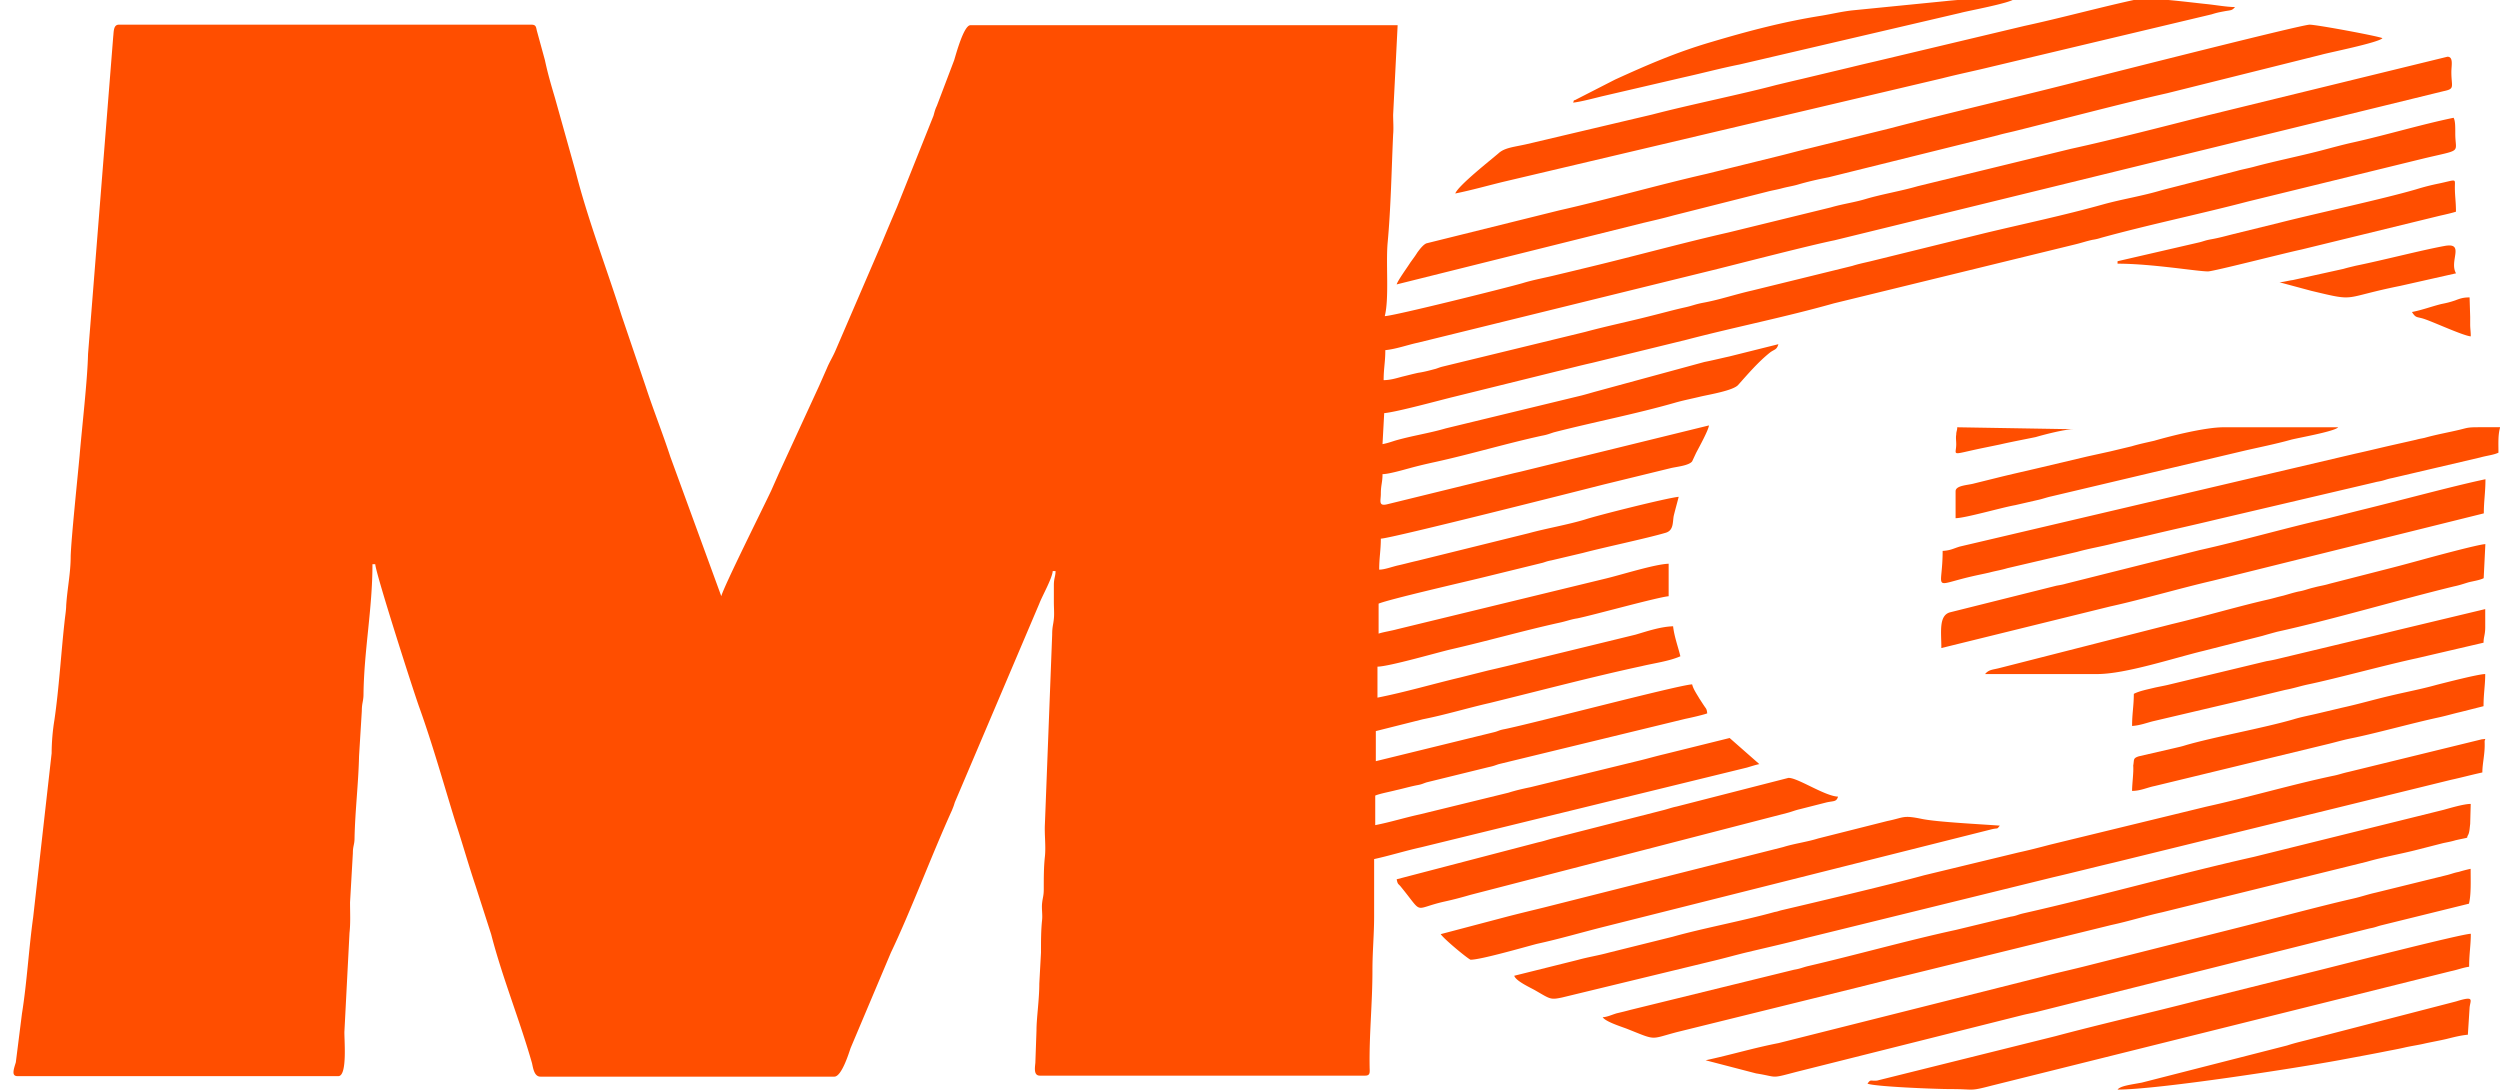 <svg width="55" height="24" fill="none" xmlns="http://www.w3.org/2000/svg"><path fill-rule="evenodd" clip-rule="evenodd" d="M.385 23.675h7.058c.21 0 .123-.855.135-.996l.111-2.155c.025-.217.012-.455.012-.672l.062-1.083c0-.162.037-.184.037-.335.012-.596.086-1.203.099-1.798l.061-.997c0-.173.037-.216.037-.368.012-.974.197-1.873.197-2.859h.062c0 .173.85 2.827.973 3.162.295.824.53 1.668.788 2.502.16.487.284.931.444 1.408l.345 1.072c.246.953.628 1.884.899 2.837.024.109.049.293.184.293h6.467c.16 0 .32-.52.357-.628l.887-2.101c.431-.9.9-2.155 1.343-3.13.025-.065.037-.087.062-.173l1.86-4.375c.061-.163.283-.553.295-.715h.062c0 .119-.037.151-.037.314v.368c0 .12.012.26 0 .368-.012.13-.037.174-.037.347l-.16 4.17c-.012.227.024.487 0 .714-.025.227-.025.455-.025.715 0 .151-.024.184-.037.314-.012.119.013.249 0 .368-.024.227-.024.455-.024.715l-.037.682c0 .357-.062.758-.062 1.029l-.025.715c-.012.119-.037.281.099.281h7.157c.123 0 .098-.087.098-.195-.012-.693.062-1.397.062-2.111 0-.434.037-.791.037-1.203V18.9c.345-.076.69-.184 1.034-.26l7.17-1.754c.11-.033.172-.054.27-.076l-.653-.574-1.44.357c-.186.044-.333.087-.506.13l-2.439.596c-.16.032-.345.076-.48.12l-1.946.476c-.345.075-.653.173-.986.238v-.65c.099-.043.333-.086.456-.119.148-.032.296-.076.456-.108.123-.022.123-.033.221-.065l1.368-.336c.11-.022.148-.043.221-.065l4.102-.996c.111-.022.394-.087.48-.12-.012-.108-.024-.097-.073-.173-.037-.054-.062-.097-.099-.151-.049-.087-.135-.206-.16-.314-.283.01-3.486.855-4.126.985-.123.022-.136.043-.222.065l-2.611.64v-.662l1.034-.26c.493-.097.986-.248 1.466-.357 1.06-.26 2.291-.585 3.35-.812.271-.065.604-.108.85-.217-.049-.205-.135-.433-.16-.66-.283.01-.566.108-.825.184l-2.439.595c-.259.065-.53.13-.813.195l-.604.152c-.59.14-1.219.325-1.823.444v-.682c.247 0 1.33-.314 1.614-.38.8-.183 1.59-.41 2.377-.584.16-.033.26-.076.407-.098.32-.064 1.761-.465 2.008-.487v-.715c-.308.011-1.023.239-1.38.325l-4.594 1.116c-.111.032-.32.065-.407.097v-.66c.234-.098 1.934-.488 2.242-.564l1.367-.335c.074-.022.087-.033.197-.054l.69-.163c.493-.13 1.38-.314 1.823-.444.173-.054.148-.227.173-.368.037-.152.074-.282.11-.422-.246.021-1.798.411-2.057.498-.394.119-.85.195-1.244.303l-2.45.606c-.149.033-.26.065-.407.098-.148.032-.308.097-.431.097 0-.27.036-.422.036-.682.21 0 4.435-1.072 4.903-1.191l1.466-.358c.123-.032.406-.054.48-.151l.086-.184c.074-.141.271-.498.284-.607l-4.102 1.007c-.086.022-.148.033-.234.055l-2.735.671c-.21.054-.148-.076-.148-.227 0-.195.037-.25.037-.434.136 0 .469-.097.592-.13.197-.054.381-.097.579-.14.788-.174 1.54-.401 2.328-.574.123-.022.172-.044.27-.076.888-.228 1.787-.4 2.661-.65.185-.054.407-.097.58-.14.196-.044.701-.13.812-.25.222-.249.444-.509.702-.715.099-.075.148-.054.185-.184l-1.084.271c-.197.043-.37.087-.542.12l-2.426.66c-.111.032-.148.043-.272.076l-2.993.725c-.37.109-.751.163-1.12.271-.1.032-.16.054-.272.076l.037-.682c.271-.022 1.257-.293 1.528-.358l2.278-.563c.234-.054.518-.13.764-.184l2.082-.51c1.072-.28 2.168-.497 3.24-.8l5.32-1.3c.136-.033.222-.065.37-.098a1.03 1.03 0 00.185-.043c1.06-.292 2.168-.52 3.24-.801l3.806-.932c.936-.227.751-.108.751-.563 0-.162 0-.281-.037-.346-.727.151-1.478.379-2.205.541-.246.054-.48.12-.726.184-.505.13-.998.228-1.479.358-.123.032-.246.054-.357.086l-1.65.423c-.431.13-.863.195-1.294.314-.85.238-1.724.422-2.586.628l-2.55.628c-.136.032-.246.054-.382.097l-2.205.542c-.382.087-.727.206-1.084.27-.172.033-.234.066-.382.098-.246.054-.48.12-.739.184-.505.13-.985.228-1.466.358l-3.116.758c-.086.021-.074.021-.172.054-.124.032-.234.065-.382.087-.148.032-.222.054-.358.086-.123.033-.258.076-.406.076 0-.26.037-.4.037-.66.234-.022.505-.12.714-.163l6.603-1.625c.603-.151 2.032-.52 2.562-.628l13.401-3.281c.26-.054.173-.087.173-.422 0-.141.05-.336-.086-.336l-5.272 1.289c-.9.227-2.107.541-3.006.736l-3.375.823c-.37.108-.776.173-1.145.282-.247.075-.505.108-.764.184l-2.254.552c-.998.227-2.02.509-3.006.747-.27.065-.492.12-.764.184-.258.065-.517.109-.763.185-.333.097-2.846.725-3.03.725.098-.39.024-1.126.061-1.592.074-.79.087-1.613.123-2.404.013-.14 0-.292 0-.433l.099-1.971h-9.399c-.147 0-.32.65-.357.769L20.61 2.33c-.037.076-.049.13-.073.216l-.801 2.004c-.111.26-.222.52-.333.79l-1.022 2.372c-.05.12-.136.26-.185.38l-.172.39-.887 1.927-.173.39c-.184.39-1.034 2.09-1.096 2.317l-1.12-3.065c-.173-.53-.37-1.018-.543-1.548l-.53-1.56c-.332-1.05-.739-2.1-1.01-3.162l-.455-1.624c-.087-.293-.16-.542-.222-.834l-.172-.628c-.025-.087-.013-.152-.124-.152H2.614c-.123 0-.11.162-.123.26l-.554 6.985c-.013.585-.136 1.635-.185 2.23-.05.542-.185 1.831-.197 2.22 0 .37-.074.705-.099 1.084 0 .097-.024.238-.037.368-.074.671-.123 1.473-.221 2.144a4.715 4.715 0 00-.062.737L.73 20.177c-.099.715-.136 1.43-.247 2.123l-.135 1.072c-.05.162-.099.303.037.303zm32.928-2.209c.037.12.359.262.47.327.322.185.322.207.582.152l3.368-.816c.223-.054.459-.12.681-.174.459-.109.892-.207 1.35-.326l5.4-1.328c.47-.109.89-.218 1.349-.326l7.405-1.818c.248-.054.446-.109.694-.163 0-.207.062-.414.05-.675 0-.076.061-.065-.063-.054l-2.935.718c-.148.033-.223.065-.346.087-.917.196-1.883.479-2.774.675l-3.443.838c-.247.065-.458.12-.706.174l-2.068.5c-.668.185-2.365.588-3.108.762-.099.022-.099.033-.173.044-.706.196-1.585.359-2.241.544l-1.4.348c-.235.065-.458.098-.693.163l-1.4.349z" fill="#FF4E00"/><path fill-rule="evenodd" clip-rule="evenodd" d="M30.727 6.257l5.428-1.354c.234-.055.431-.1.666-.165l2.048-.518c.123-.033.21-.044.333-.077.123-.033.21-.044.333-.077.222-.066.456-.12.69-.165l3.727-.925c.11-.033.221-.055.357-.088 1.061-.264 2.344-.605 3.368-.837l3.393-.847c.148-.044 1.258-.265 1.344-.364-.086-.044-1.443-.297-1.603-.297-.173 0-4.207 1.024-4.861 1.19-1.394.362-2.936.715-4.367 1.09l-1.777.44c-.234.055-.431.11-.653.165l-1.604.396c-1.061.242-2.22.573-3.245.804l-2.924.726c-.074.033-.148.133-.197.199-.062.099-.099.143-.16.23-.062.1-.272.386-.296.474zm4.531 16.123c.073.098.377.195.523.249.682.27.5.237 1.12.075l3.932-.971c.39-.097.73-.184 1.132-.28l4.48-1.102c.4-.086.73-.194 1.119-.28l4.504-1.112c.377-.108.754-.172 1.132-.27l.547-.14c.098-.021.17-.032.28-.065.341-.075.22-.032.268-.108.037-.064.037-.161.049-.248l.012-.442c-.146 0-.438.086-.596.13l-4.175 1.035c-1.632.367-3.397.864-5.064 1.241-.146.033-.146.054-.292.076l-1.205.291c-1.047.227-2.191.55-3.263.799-.121.032-.158.054-.292.076l-3.603.884c-.121.033-.17.044-.304.076-.134.043-.195.076-.304.086zm2.265.946l1.111.289c.494.078.296.122.888-.034l4.998-1.255c.099-.023.16-.034.259-.056l7.354-1.845c.124-.022.16-.044.247-.066l1.937-.478c.05-.2.037-.511.037-.767a3.109 3.109 0 00-.259.067c-.11.022-.123.033-.246.067l-1.58.389c-.197.044-.308.088-.506.133-.777.178-1.838.467-2.64.667l-3.172.8c-.345.089-.703.166-1.036.255l-5.787 1.456c-.568.111-1.037.256-1.605.378zM32.016 4.257c.363-.074.7-.17 1.052-.256l9.667-2.28c.376-.096.701-.16 1.09-.256l4.833-1.15c.1-.032.15-.043.263-.064.163-.032.176-.011.25-.096-.175 0-.413-.043-.613-.064-.325-.032-1.277-.16-1.54-.107-.752.16-1.69.416-2.48.586l-3.268.778a35.07 35.07 0 00-.539.128l-1.114.266c-.188.043-.363.086-.539.128-.764.203-1.916.437-2.73.65l-2.755.65c-.275.064-.488.075-.626.203-.2.17-.889.714-.951.884zm9.07 19.583c.148.065 1.477.12 1.847.12.517 0 .381.055.886-.077l10.095-2.516c.16-.033.259-.077.407-.099 0-.285.037-.472.037-.725-.197 0-2.98.714-3.337.802l-2.684.67c-1.022.264-2.13.517-3.114.78l-3.928.978c-.16.011-.135-.033-.21.066zm1.624-9.583l3.714-.915c.694-.152 1.546-.403 2.253-.566l5.967-1.482c0-.272.036-.457.036-.751-.682.142-1.924.48-2.728.675l-.779.196c-.865.196-1.888.49-2.776.687l-2.947.74c-.073.022-.146.033-.207.044l-2.35.588c-.244.076-.183.436-.183.784zm.028-2.137c0 .886-.262.77.65.559.137-.032.25-.053.387-.085.112-.031.25-.052.387-.094l1.536-.359c.263-.074.525-.116.775-.18.262-.062.5-.115.774-.178.525-.127 1.012-.232 1.536-.359l3.46-.812c.075-.02.113-.02.188-.042.075-.02.087-.031.2-.053l1.935-.453c.15-.042.288-.053.4-.105 0-.211-.012-.39.038-.56h-.462c-.25 0-.25.011-.425.054-.262.063-.512.105-.774.179-.088.02-.113.02-.188.042l-.562.127c-.275.063-.487.116-.774.179l-8.706 2.045c-.138.042-.2.085-.375.095zm-11.043 8.431c.087.124.623.563.66.563.224 0 1.195-.281 1.457-.349.51-.112.97-.248 1.457-.371l8.553-2.151c.149-.034.1.011.174-.079-.46-.034-1.37-.079-1.706-.146-.435-.09-.386-.034-.772.045L40 18.446c-.249.078-.523.112-.772.19l-5.266 1.33c-.274.067-.51.124-.772.191l-1.494.394zm11.977-5.722h2.47c.618 0 1.68-.352 2.335-.51l1.297-.33c.111-.033.197-.056.321-.09 1.186-.26 2.68-.703 3.89-.998.112-.022.21-.056.322-.09.087-.023.247-.046.334-.091l.037-.749c-.136 0-1.223.295-1.384.34-.21.057-.457.125-.68.182l-1.37.351c-.111.035-.21.046-.334.08-.148.034-.21.068-.346.09-.148.035-.172.046-.333.091-.148.034-.21.057-.358.09-.692.16-1.371.364-2.088.534l-3.78.964c-.172.045-.247.034-.333.136zm-12.945 4.515c.024.126.036.091.098.172.504.617.246.48.946.32.21-.046.382-.092.578-.149l6.982-1.806c.086-.023.172-.058.27-.08l.59-.15c.16-.033.21-.01.246-.125-.294-.011-.897-.423-1.093-.412l-2.459.63c-.11.022-.197.056-.295.08l-2.458.628c-.123.034-.185.057-.295.08l-3.11.812zM46.906 17.4c.185 0 .333-.075.494-.107l3.847-.932c.172-.043.32-.086.48-.118.531-.107 1.333-.332 1.925-.46.197-.044.295-.076.48-.119l.506-.128c0-.279.037-.461.037-.707-.148 0-.888.192-1.06.235-.346.097-.691.161-1.049.247-.32.075-.69.182-1.035.257l-.543.129c-.173.042-.358.075-.53.128-.666.193-1.739.386-2.368.568-.099.032-.16.043-.247.064l-.789.182c-.135.043-.098.075-.123.204.012.15-.025.396-.025.557zm.038-2.136c0 .268-.038.429-.038.707.175-.01.337-.075.474-.107l1.46-.343.46-.107.973-.236c.175-.032.3-.075.486-.117.624-.129 1.709-.429 2.407-.579l1.472-.343c0-.128.037-.171.037-.343V13.4l-1.92.46-.487.119-2.145.514a2.98 2.98 0 01-.261.053l-2.183.525c-.1.022-.162.033-.262.054-.174.043-.349.075-.473.14zm-3.921-4.456v.592c.206 0 1.018-.235 1.308-.286l.533-.122c.085-.02.17-.051.267-.072l4.226-1c.35-.081.714-.153 1.041-.245.145-.04.969-.183 1.042-.275h-2.52c-.399 0-1.138.184-1.525.296-.17.04-.327.071-.497.122l-.472.113-.508.112-.993.235c-.34.081-.666.152-.993.234l-.497.123c-.133.04-.412.04-.412.173zM34.61 2.257c.135-.01.492-.103.616-.134l1.823-.424c.42-.093.801-.197 1.22-.28L43.138.282c.148-.042 1.11-.217 1.183-.31-.542 0-1.047 0-1.503.051L40.734.23c-.246.031-.407.072-.653.114-.85.134-1.627.341-2.428.579-.776.227-1.417.507-2.12.827l-.85.435c-.086.051-.037-.02-.074.072zm11.976 3.49v.054c.757 0 1.745.17 1.99.17.121 0 1.696-.406 2.05-.48l3.063-.748c.098-.021.281-.064.342-.086 0-.224-.024-.341-.024-.534 0-.203.048-.17-.354-.085-.159.032-.33.075-.5.128-.733.214-2.173.523-3.015.737l-1.001.246c-.171.043-.318.085-.5.117-.123.022-.16.043-.245.064l-1.806.417zm0 18.224c.892 0 3.936-.473 4.892-.65.318-.06.65-.12.942-.178.178-.036.319-.06.471-.095.153-.036.332-.06.472-.095.166-.035.306-.06.458-.095.14-.035.319-.082.472-.094l.038-.592c.013-.166.127-.273-.293-.142l-3.197.828c-.179.048-.344.083-.523.142l-3.197.817c-.255.048-.471.072-.535.154zM50.148 6.21l.699.188c1.03.246.637.158 1.96-.109l1.226-.276c-.16-.266.208-.69-.258-.601-.49.089-1.36.315-1.948.434-.122.03-.171.04-.27.069l-1.114.246c-.086.01-.184.04-.295.05zm-4.535 3.233L43.059 9.4c0 .077-.022.086-.022.164-.012.06 0 .138 0 .207 0 .258-.147.24.542.094l.418-.086c.26-.06.542-.112.791-.164.204-.06.644-.172.825-.172zm7.45-2.579c.093.148.106.094.293.161.227.08.841.362 1.001.375 0-.12-.013-.16-.013-.268v-.16l-.013-.429c-.147 0-.214.027-.32.067-.12.04-.174.053-.308.08-.213.054-.427.134-.64.174z" fill="#FF4E00"/></svg>